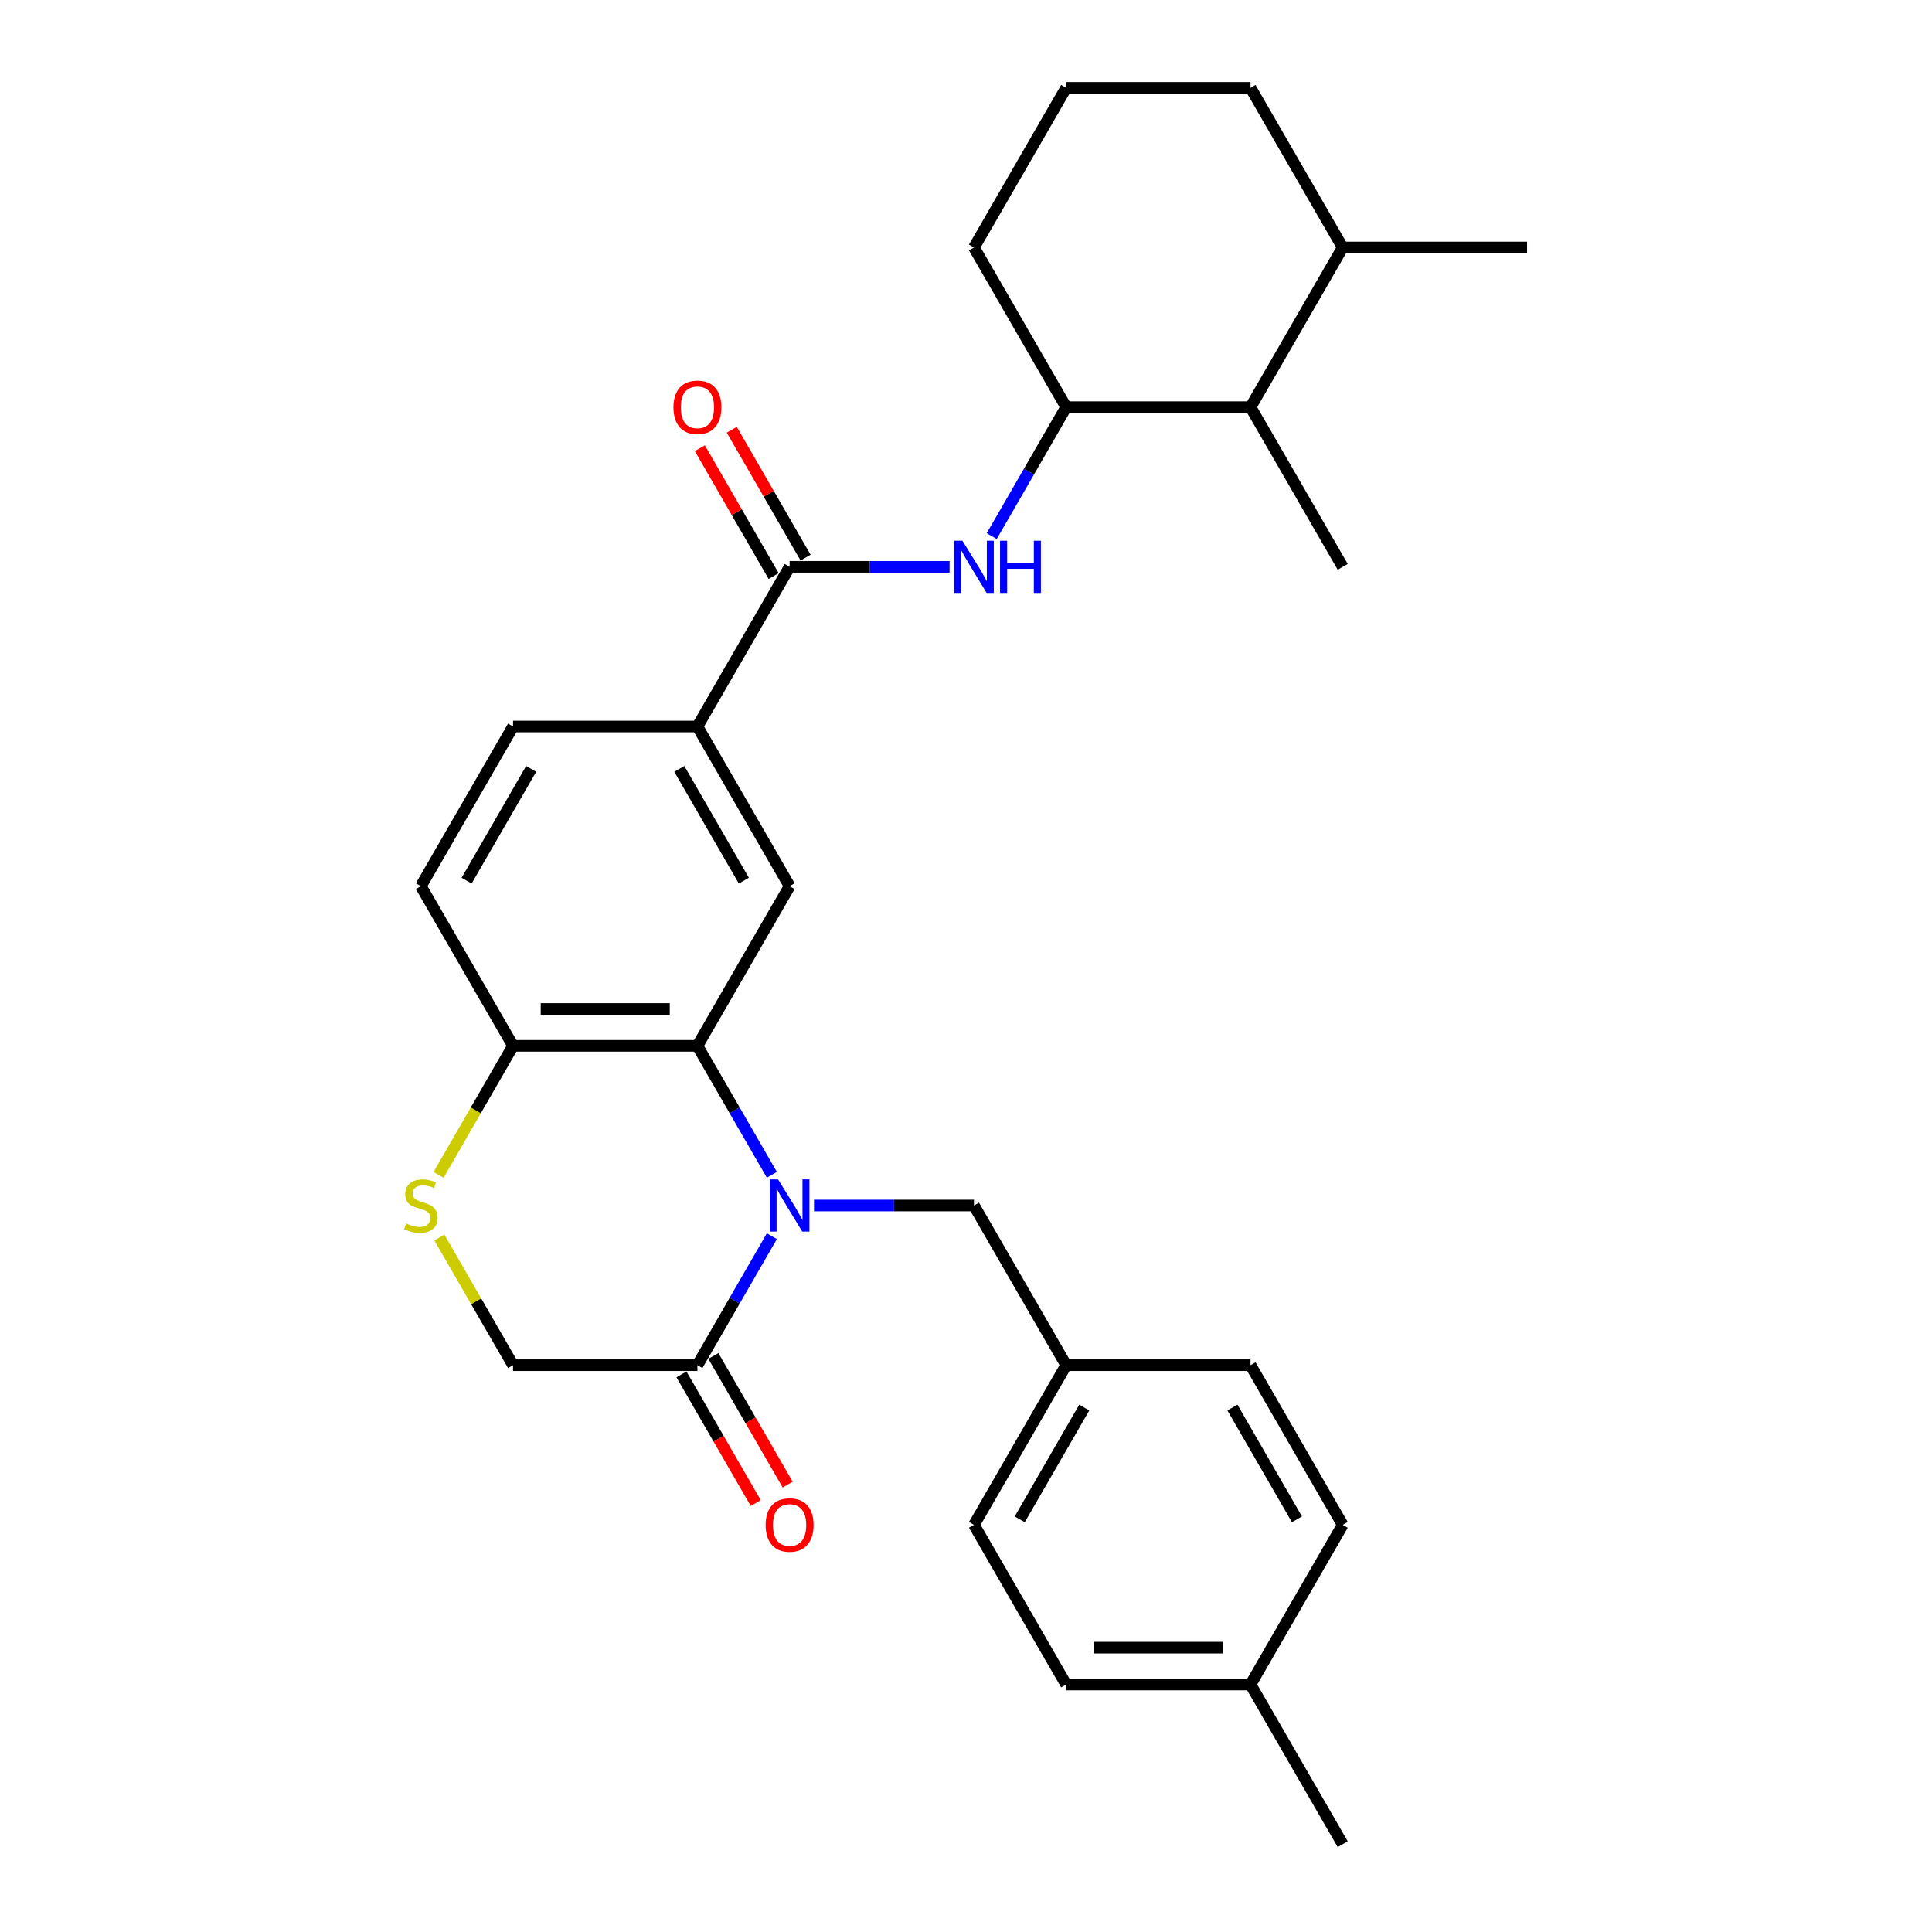 <?xml version='1.0' encoding='iso-8859-1'?>
<svg version='1.1' baseProfile='full'
              xmlns='http://www.w3.org/2000/svg'
                      xmlns:rdkit='http://www.rdkit.org/xml'
                      xmlns:xlink='http://www.w3.org/1999/xlink'
                  xml:space='preserve'
width='1000px' height='1000px' viewBox='0 0 1000 1000'>
<!-- END OF HEADER -->
<rect style='opacity:1.0;fill:#FFFFFF;stroke:none' width='1000' height='1000' x='0' y='0'> </rect>
<path class='bond-0' d='M 399.518,608.068 L 380.25,574.695' style='fill:none;fill-rule:evenodd;stroke:#0000FF;stroke-width:6px;stroke-linecap:butt;stroke-linejoin:miter;stroke-opacity:1' />
<path class='bond-0' d='M 380.25,574.695 L 360.983,541.322' style='fill:none;fill-rule:evenodd;stroke:#000000;stroke-width:6px;stroke-linecap:butt;stroke-linejoin:miter;stroke-opacity:1' />
<path class='bond-1' d='M 399.518,639.866 L 380.25,673.239' style='fill:none;fill-rule:evenodd;stroke:#0000FF;stroke-width:6px;stroke-linecap:butt;stroke-linejoin:miter;stroke-opacity:1' />
<path class='bond-1' d='M 380.25,673.239 L 360.983,706.612' style='fill:none;fill-rule:evenodd;stroke:#000000;stroke-width:6px;stroke-linecap:butt;stroke-linejoin:miter;stroke-opacity:1' />
<path class='bond-9' d='M 421.332,623.967 L 462.73,623.967' style='fill:none;fill-rule:evenodd;stroke:#0000FF;stroke-width:6px;stroke-linecap:butt;stroke-linejoin:miter;stroke-opacity:1' />
<path class='bond-9' d='M 462.73,623.967 L 504.127,623.967' style='fill:none;fill-rule:evenodd;stroke:#000000;stroke-width:6px;stroke-linecap:butt;stroke-linejoin:miter;stroke-opacity:1' />
<path class='bond-4' d='M 360.983,541.322 L 408.697,458.678' style='fill:none;fill-rule:evenodd;stroke:#000000;stroke-width:6px;stroke-linecap:butt;stroke-linejoin:miter;stroke-opacity:1' />
<path class='bond-8' d='M 360.983,541.322 L 265.553,541.322' style='fill:none;fill-rule:evenodd;stroke:#000000;stroke-width:6px;stroke-linecap:butt;stroke-linejoin:miter;stroke-opacity:1' />
<path class='bond-8' d='M 346.668,522.236 L 279.867,522.236' style='fill:none;fill-rule:evenodd;stroke:#000000;stroke-width:6px;stroke-linecap:butt;stroke-linejoin:miter;stroke-opacity:1' />
<path class='bond-11' d='M 360.983,706.612 L 265.553,706.612' style='fill:none;fill-rule:evenodd;stroke:#000000;stroke-width:6px;stroke-linecap:butt;stroke-linejoin:miter;stroke-opacity:1' />
<path class='bond-13' d='M 352.718,711.383 L 371.942,744.68' style='fill:none;fill-rule:evenodd;stroke:#000000;stroke-width:6px;stroke-linecap:butt;stroke-linejoin:miter;stroke-opacity:1' />
<path class='bond-13' d='M 371.942,744.68 L 391.166,777.976' style='fill:none;fill-rule:evenodd;stroke:#FF0000;stroke-width:6px;stroke-linecap:butt;stroke-linejoin:miter;stroke-opacity:1' />
<path class='bond-13' d='M 369.247,701.84 L 388.471,735.137' style='fill:none;fill-rule:evenodd;stroke:#000000;stroke-width:6px;stroke-linecap:butt;stroke-linejoin:miter;stroke-opacity:1' />
<path class='bond-13' d='M 388.471,735.137 L 407.695,768.433' style='fill:none;fill-rule:evenodd;stroke:#FF0000;stroke-width:6px;stroke-linecap:butt;stroke-linejoin:miter;stroke-opacity:1' />
<path class='bond-2' d='M 408.697,293.388 L 360.983,376.033' style='fill:none;fill-rule:evenodd;stroke:#000000;stroke-width:6px;stroke-linecap:butt;stroke-linejoin:miter;stroke-opacity:1' />
<path class='bond-3' d='M 408.697,293.388 L 450.095,293.388' style='fill:none;fill-rule:evenodd;stroke:#000000;stroke-width:6px;stroke-linecap:butt;stroke-linejoin:miter;stroke-opacity:1' />
<path class='bond-3' d='M 450.095,293.388 L 491.492,293.388' style='fill:none;fill-rule:evenodd;stroke:#0000FF;stroke-width:6px;stroke-linecap:butt;stroke-linejoin:miter;stroke-opacity:1' />
<path class='bond-12' d='M 416.962,288.617 L 397.859,255.53' style='fill:none;fill-rule:evenodd;stroke:#000000;stroke-width:6px;stroke-linecap:butt;stroke-linejoin:miter;stroke-opacity:1' />
<path class='bond-12' d='M 397.859,255.53 L 378.757,222.443' style='fill:none;fill-rule:evenodd;stroke:#FF0000;stroke-width:6px;stroke-linecap:butt;stroke-linejoin:miter;stroke-opacity:1' />
<path class='bond-12' d='M 400.433,298.16 L 381.33,265.073' style='fill:none;fill-rule:evenodd;stroke:#000000;stroke-width:6px;stroke-linecap:butt;stroke-linejoin:miter;stroke-opacity:1' />
<path class='bond-12' d='M 381.33,265.073 L 362.228,231.986' style='fill:none;fill-rule:evenodd;stroke:#FF0000;stroke-width:6px;stroke-linecap:butt;stroke-linejoin:miter;stroke-opacity:1' />
<path class='bond-7' d='M 513.306,277.49 L 532.574,244.117' style='fill:none;fill-rule:evenodd;stroke:#0000FF;stroke-width:6px;stroke-linecap:butt;stroke-linejoin:miter;stroke-opacity:1' />
<path class='bond-7' d='M 532.574,244.117 L 551.842,210.744' style='fill:none;fill-rule:evenodd;stroke:#000000;stroke-width:6px;stroke-linecap:butt;stroke-linejoin:miter;stroke-opacity:1' />
<path class='bond-6' d='M 408.697,458.678 L 360.983,376.033' style='fill:none;fill-rule:evenodd;stroke:#000000;stroke-width:6px;stroke-linecap:butt;stroke-linejoin:miter;stroke-opacity:1' />
<path class='bond-6' d='M 385.011,455.824 L 351.611,397.973' style='fill:none;fill-rule:evenodd;stroke:#000000;stroke-width:6px;stroke-linecap:butt;stroke-linejoin:miter;stroke-opacity:1' />
<path class='bond-5' d='M 227.414,640.553 L 246.483,673.582' style='fill:none;fill-rule:evenodd;stroke:#CCCC00;stroke-width:6px;stroke-linecap:butt;stroke-linejoin:miter;stroke-opacity:1' />
<path class='bond-5' d='M 246.483,673.582 L 265.553,706.612' style='fill:none;fill-rule:evenodd;stroke:#000000;stroke-width:6px;stroke-linecap:butt;stroke-linejoin:miter;stroke-opacity:1' />
<path class='bond-29' d='M 226.995,608.107 L 246.274,574.714' style='fill:none;fill-rule:evenodd;stroke:#CCCC00;stroke-width:6px;stroke-linecap:butt;stroke-linejoin:miter;stroke-opacity:1' />
<path class='bond-29' d='M 246.274,574.714 L 265.553,541.322' style='fill:none;fill-rule:evenodd;stroke:#000000;stroke-width:6px;stroke-linecap:butt;stroke-linejoin:miter;stroke-opacity:1' />
<path class='bond-31' d='M 360.983,376.033 L 265.553,376.033' style='fill:none;fill-rule:evenodd;stroke:#000000;stroke-width:6px;stroke-linecap:butt;stroke-linejoin:miter;stroke-opacity:1' />
<path class='bond-10' d='M 551.842,210.744 L 647.272,210.744' style='fill:none;fill-rule:evenodd;stroke:#000000;stroke-width:6px;stroke-linecap:butt;stroke-linejoin:miter;stroke-opacity:1' />
<path class='bond-23' d='M 551.842,210.744 L 504.127,128.099' style='fill:none;fill-rule:evenodd;stroke:#000000;stroke-width:6px;stroke-linecap:butt;stroke-linejoin:miter;stroke-opacity:1' />
<path class='bond-15' d='M 265.553,541.322 L 217.838,458.678' style='fill:none;fill-rule:evenodd;stroke:#000000;stroke-width:6px;stroke-linecap:butt;stroke-linejoin:miter;stroke-opacity:1' />
<path class='bond-17' d='M 504.127,623.967 L 551.842,706.612' style='fill:none;fill-rule:evenodd;stroke:#000000;stroke-width:6px;stroke-linecap:butt;stroke-linejoin:miter;stroke-opacity:1' />
<path class='bond-16' d='M 647.272,210.744 L 694.987,128.099' style='fill:none;fill-rule:evenodd;stroke:#000000;stroke-width:6px;stroke-linecap:butt;stroke-linejoin:miter;stroke-opacity:1' />
<path class='bond-25' d='M 647.272,210.744 L 694.987,293.388' style='fill:none;fill-rule:evenodd;stroke:#000000;stroke-width:6px;stroke-linecap:butt;stroke-linejoin:miter;stroke-opacity:1' />
<path class='bond-14' d='M 265.553,376.033 L 217.838,458.678' style='fill:none;fill-rule:evenodd;stroke:#000000;stroke-width:6px;stroke-linecap:butt;stroke-linejoin:miter;stroke-opacity:1' />
<path class='bond-14' d='M 274.924,397.973 L 241.524,455.824' style='fill:none;fill-rule:evenodd;stroke:#000000;stroke-width:6px;stroke-linecap:butt;stroke-linejoin:miter;stroke-opacity:1' />
<path class='bond-27' d='M 694.987,128.099 L 790.417,128.099' style='fill:none;fill-rule:evenodd;stroke:#000000;stroke-width:6px;stroke-linecap:butt;stroke-linejoin:miter;stroke-opacity:1' />
<path class='bond-32' d='M 694.987,128.099 L 647.272,45.455' style='fill:none;fill-rule:evenodd;stroke:#000000;stroke-width:6px;stroke-linecap:butt;stroke-linejoin:miter;stroke-opacity:1' />
<path class='bond-19' d='M 551.842,706.612 L 647.272,706.612' style='fill:none;fill-rule:evenodd;stroke:#000000;stroke-width:6px;stroke-linecap:butt;stroke-linejoin:miter;stroke-opacity:1' />
<path class='bond-20' d='M 551.842,706.612 L 504.127,789.256' style='fill:none;fill-rule:evenodd;stroke:#000000;stroke-width:6px;stroke-linecap:butt;stroke-linejoin:miter;stroke-opacity:1' />
<path class='bond-20' d='M 561.214,728.551 L 527.813,786.402' style='fill:none;fill-rule:evenodd;stroke:#000000;stroke-width:6px;stroke-linecap:butt;stroke-linejoin:miter;stroke-opacity:1' />
<path class='bond-18' d='M 647.272,871.901 L 551.842,871.901' style='fill:none;fill-rule:evenodd;stroke:#000000;stroke-width:6px;stroke-linecap:butt;stroke-linejoin:miter;stroke-opacity:1' />
<path class='bond-18' d='M 632.957,852.815 L 566.157,852.815' style='fill:none;fill-rule:evenodd;stroke:#000000;stroke-width:6px;stroke-linecap:butt;stroke-linejoin:miter;stroke-opacity:1' />
<path class='bond-28' d='M 647.272,871.901 L 694.987,954.545' style='fill:none;fill-rule:evenodd;stroke:#000000;stroke-width:6px;stroke-linecap:butt;stroke-linejoin:miter;stroke-opacity:1' />
<path class='bond-30' d='M 647.272,871.901 L 694.987,789.256' style='fill:none;fill-rule:evenodd;stroke:#000000;stroke-width:6px;stroke-linecap:butt;stroke-linejoin:miter;stroke-opacity:1' />
<path class='bond-21' d='M 647.272,706.612 L 694.987,789.256' style='fill:none;fill-rule:evenodd;stroke:#000000;stroke-width:6px;stroke-linecap:butt;stroke-linejoin:miter;stroke-opacity:1' />
<path class='bond-21' d='M 637.9,728.551 L 671.301,786.402' style='fill:none;fill-rule:evenodd;stroke:#000000;stroke-width:6px;stroke-linecap:butt;stroke-linejoin:miter;stroke-opacity:1' />
<path class='bond-22' d='M 504.127,789.256 L 551.842,871.901' style='fill:none;fill-rule:evenodd;stroke:#000000;stroke-width:6px;stroke-linecap:butt;stroke-linejoin:miter;stroke-opacity:1' />
<path class='bond-24' d='M 504.127,128.099 L 551.842,45.455' style='fill:none;fill-rule:evenodd;stroke:#000000;stroke-width:6px;stroke-linecap:butt;stroke-linejoin:miter;stroke-opacity:1' />
<path class='bond-26' d='M 551.842,45.455 L 647.272,45.455' style='fill:none;fill-rule:evenodd;stroke:#000000;stroke-width:6px;stroke-linecap:butt;stroke-linejoin:miter;stroke-opacity:1' />
<path  class='atom-0' d='M 402.724 610.454
L 411.579 624.769
Q 412.457 626.181, 413.87 628.738
Q 415.282 631.296, 415.358 631.449
L 415.358 610.454
L 418.947 610.454
L 418.947 637.48
L 415.244 637.48
L 405.739 621.829
Q 404.632 619.997, 403.449 617.898
Q 402.304 615.798, 401.96 615.149
L 401.96 637.48
L 398.448 637.48
L 398.448 610.454
L 402.724 610.454
' fill='#0000FF'/>
<path  class='atom-4' d='M 498.153 279.876
L 507.009 294.19
Q 507.887 295.602, 509.3 298.16
Q 510.712 300.717, 510.788 300.87
L 510.788 279.876
L 514.376 279.876
L 514.376 306.901
L 510.674 306.901
L 501.169 291.251
Q 500.062 289.419, 498.879 287.319
Q 497.733 285.22, 497.39 284.571
L 497.39 306.901
L 493.878 306.901
L 493.878 279.876
L 498.153 279.876
' fill='#0000FF'/>
<path  class='atom-4' d='M 517.621 279.876
L 521.286 279.876
L 521.286 291.365
L 535.104 291.365
L 535.104 279.876
L 538.768 279.876
L 538.768 306.901
L 535.104 306.901
L 535.104 294.419
L 521.286 294.419
L 521.286 306.901
L 517.621 306.901
L 517.621 279.876
' fill='#0000FF'/>
<path  class='atom-6' d='M 210.203 633.243
Q 210.509 633.357, 211.769 633.892
Q 213.028 634.426, 214.402 634.77
Q 215.815 635.075, 217.189 635.075
Q 219.746 635.075, 221.235 633.853
Q 222.724 632.594, 222.724 630.418
Q 222.724 628.929, 221.96 628.013
Q 221.235 627.097, 220.09 626.601
Q 218.945 626.105, 217.036 625.532
Q 214.631 624.807, 213.181 624.12
Q 211.769 623.433, 210.738 621.982
Q 209.745 620.531, 209.745 618.088
Q 209.745 614.691, 212.036 612.592
Q 214.364 610.492, 218.945 610.492
Q 222.075 610.492, 225.625 611.981
L 224.747 614.92
Q 221.502 613.584, 219.059 613.584
Q 216.426 613.584, 214.975 614.691
Q 213.524 615.76, 213.563 617.63
Q 213.563 619.081, 214.288 619.959
Q 215.051 620.837, 216.12 621.333
Q 217.227 621.829, 219.059 622.402
Q 221.502 623.165, 222.953 623.929
Q 224.403 624.692, 225.434 626.257
Q 226.503 627.784, 226.503 630.418
Q 226.503 634.159, 223.984 636.182
Q 221.502 638.167, 217.342 638.167
Q 214.937 638.167, 213.105 637.632
Q 211.31 637.136, 209.173 636.258
L 210.203 633.243
' fill='#CCCC00'/>
<path  class='atom-13' d='M 348.577 210.82
Q 348.577 204.331, 351.783 200.705
Q 354.99 197.078, 360.983 197.078
Q 366.976 197.078, 370.182 200.705
Q 373.388 204.331, 373.388 210.82
Q 373.388 217.386, 370.144 221.127
Q 366.899 224.829, 360.983 224.829
Q 355.028 224.829, 351.783 221.127
Q 348.577 217.424, 348.577 210.82
M 360.983 221.775
Q 365.105 221.775, 367.319 219.027
Q 369.571 216.241, 369.571 210.82
Q 369.571 205.514, 367.319 202.842
Q 365.105 200.132, 360.983 200.132
Q 356.86 200.132, 354.608 202.804
Q 352.394 205.476, 352.394 210.82
Q 352.394 216.279, 354.608 219.027
Q 356.86 221.775, 360.983 221.775
' fill='#FF0000'/>
<path  class='atom-14' d='M 396.292 789.333
Q 396.292 782.843, 399.498 779.217
Q 402.704 775.591, 408.697 775.591
Q 414.69 775.591, 417.897 779.217
Q 421.103 782.843, 421.103 789.333
Q 421.103 795.898, 417.859 799.639
Q 414.614 803.342, 408.697 803.342
Q 402.743 803.342, 399.498 799.639
Q 396.292 795.936, 396.292 789.333
M 408.697 800.288
Q 412.82 800.288, 415.034 797.54
Q 417.286 794.753, 417.286 789.333
Q 417.286 784.027, 415.034 781.355
Q 412.82 778.644, 408.697 778.644
Q 404.575 778.644, 402.323 781.316
Q 400.109 783.988, 400.109 789.333
Q 400.109 794.791, 402.323 797.54
Q 404.575 800.288, 408.697 800.288
' fill='#FF0000'/>
</svg>
